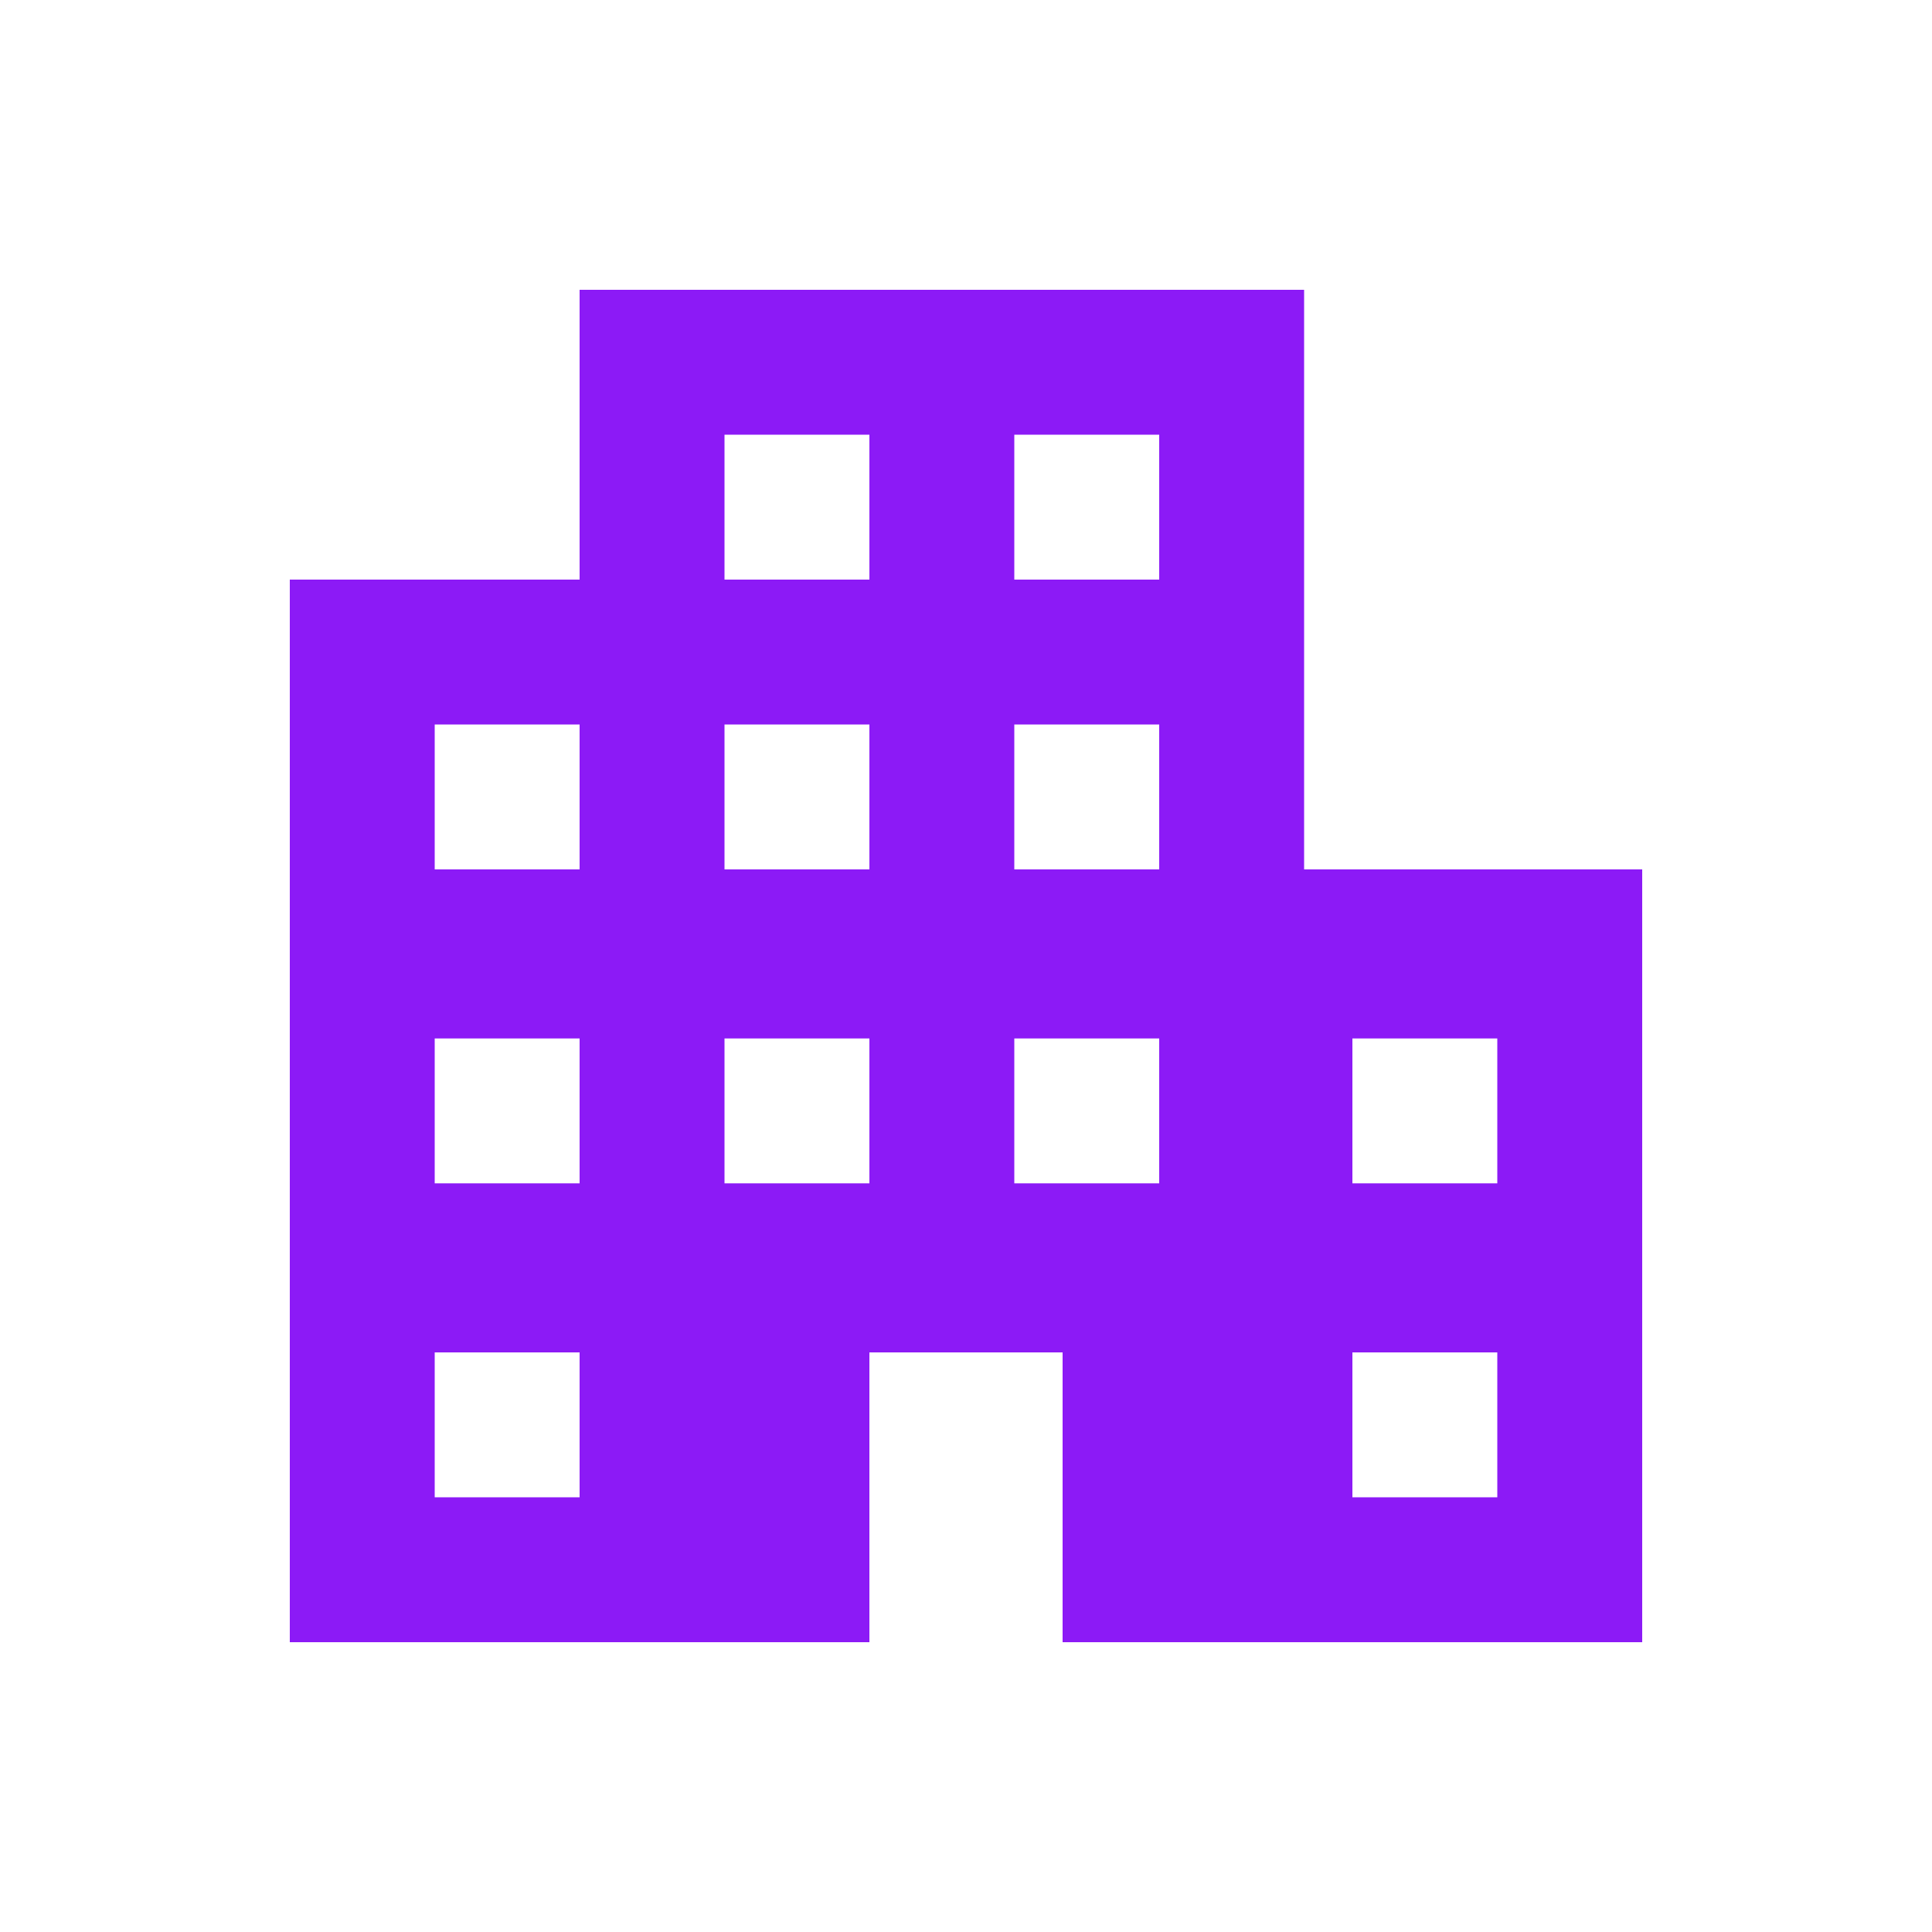 <svg xmlns="http://www.w3.org/2000/svg" height="20px" viewBox="0 -960 960 960" width="20px" fill="#8C1AF6"><path d="M144-144v-528h144v-144h360v288h168v384H528v-144h-96v144H144Zm72-72h72v-72h-72v72Zm0-156h72v-72h-72v72Zm0-156h72v-72h-72v72Zm144 156h72v-72h-72v72Zm0-156h72v-72h-72v72Zm0-144h72v-72h-72v72Zm144 300h72v-72h-72v72Zm0-156h72v-72h-72v72Zm0-144h72v-72h-72v72Zm168 456h72v-72h-72v72Zm0-156h72v-72h-72v72Z"/></svg>